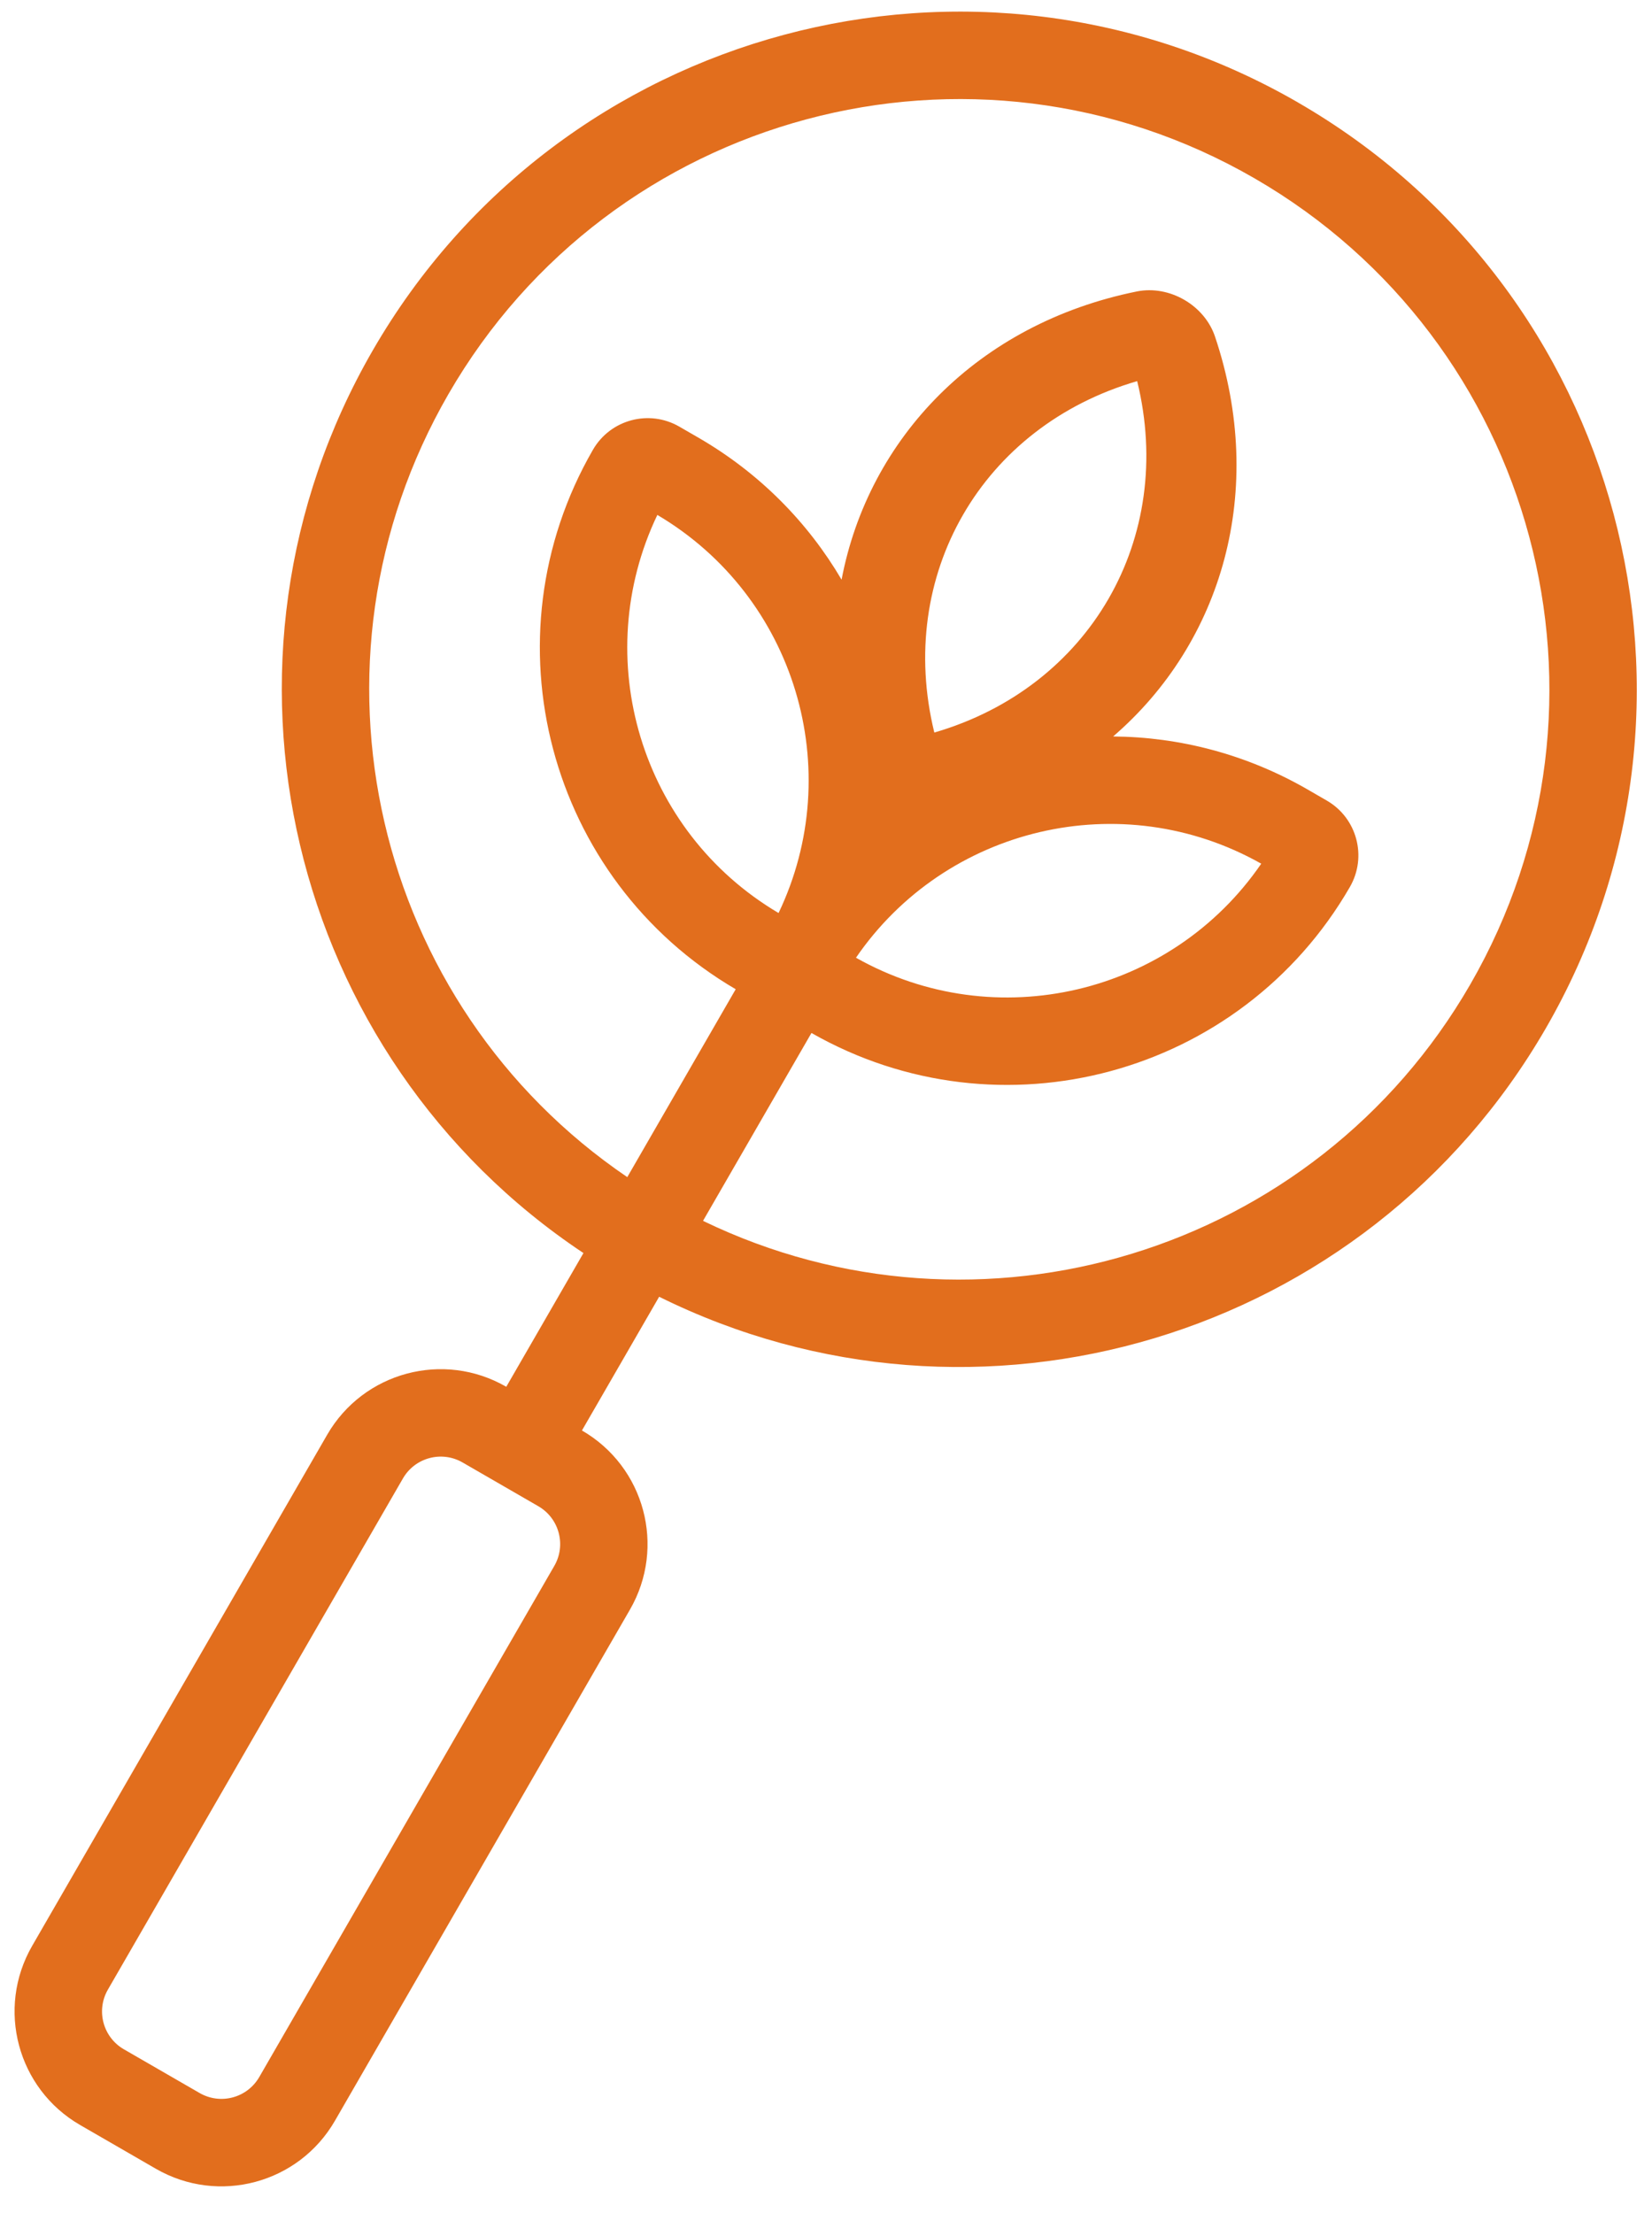 <svg width="56" height="75" viewBox="0 0 56 75" fill="none" xmlns="http://www.w3.org/2000/svg">
<path fill-rule="evenodd" clip-rule="evenodd" d="M15.199 13.36C20.721 3.795 32.954 0.517 42.519 6.039C52.084 11.562 55.362 23.795 49.84 33.36C44.566 42.495 33.176 45.897 23.831 41.373L27.507 35.006C33.91 38.656 42.068 36.451 45.759 30.058C46.351 29.032 46 27.721 44.974 27.129L44.332 26.758C42.251 25.556 39.977 24.975 37.733 24.958C41.427 21.775 42.941 16.628 41.187 11.407C40.828 10.34 39.641 9.655 38.537 9.877C33.139 10.969 29.438 14.853 28.528 19.644C27.391 17.709 25.751 16.031 23.67 14.829L23.028 14.458C22.002 13.866 20.691 14.217 20.099 15.243C16.408 21.636 18.578 29.804 24.939 33.524L21.264 39.891C12.673 34.059 9.925 22.495 15.199 13.36ZM44.001 3.473C33.018 -2.867 18.973 0.896 12.633 11.879C6.54 22.431 9.775 35.807 19.778 42.464L17.162 46.996C15.035 45.768 12.318 46.496 11.09 48.623L1.09 65.943C-0.137 68.07 0.591 70.787 2.717 72.014L5.283 73.496C7.41 74.724 10.126 73.996 11.354 71.869L21.354 54.548C22.582 52.422 21.854 49.705 19.727 48.477L22.344 43.945C33.111 49.281 46.311 45.394 52.404 34.841C58.745 23.858 54.982 9.813 43.999 3.473L44.001 3.473ZM15.681 49.561C14.972 49.152 14.067 49.395 13.658 50.103L3.658 67.424C3.248 68.133 3.491 69.039 4.2 69.448L6.766 70.929C7.475 71.338 8.38 71.096 8.789 70.387L18.79 53.066C19.199 52.358 18.956 51.452 18.247 51.043L15.681 49.561ZM42.754 29.269C39.718 33.696 33.758 35.131 29.016 32.456C32.051 28.029 38.012 26.594 42.754 29.269ZM22.283 17.45C19.967 22.293 21.704 28.172 26.392 30.941C28.708 26.099 26.971 20.22 22.283 17.45ZM38.548 12.916C39.856 18.243 36.942 23.291 31.672 24.825C30.366 19.495 33.281 14.447 38.548 12.916Z" fill="#E26E1D"/>
</svg>
